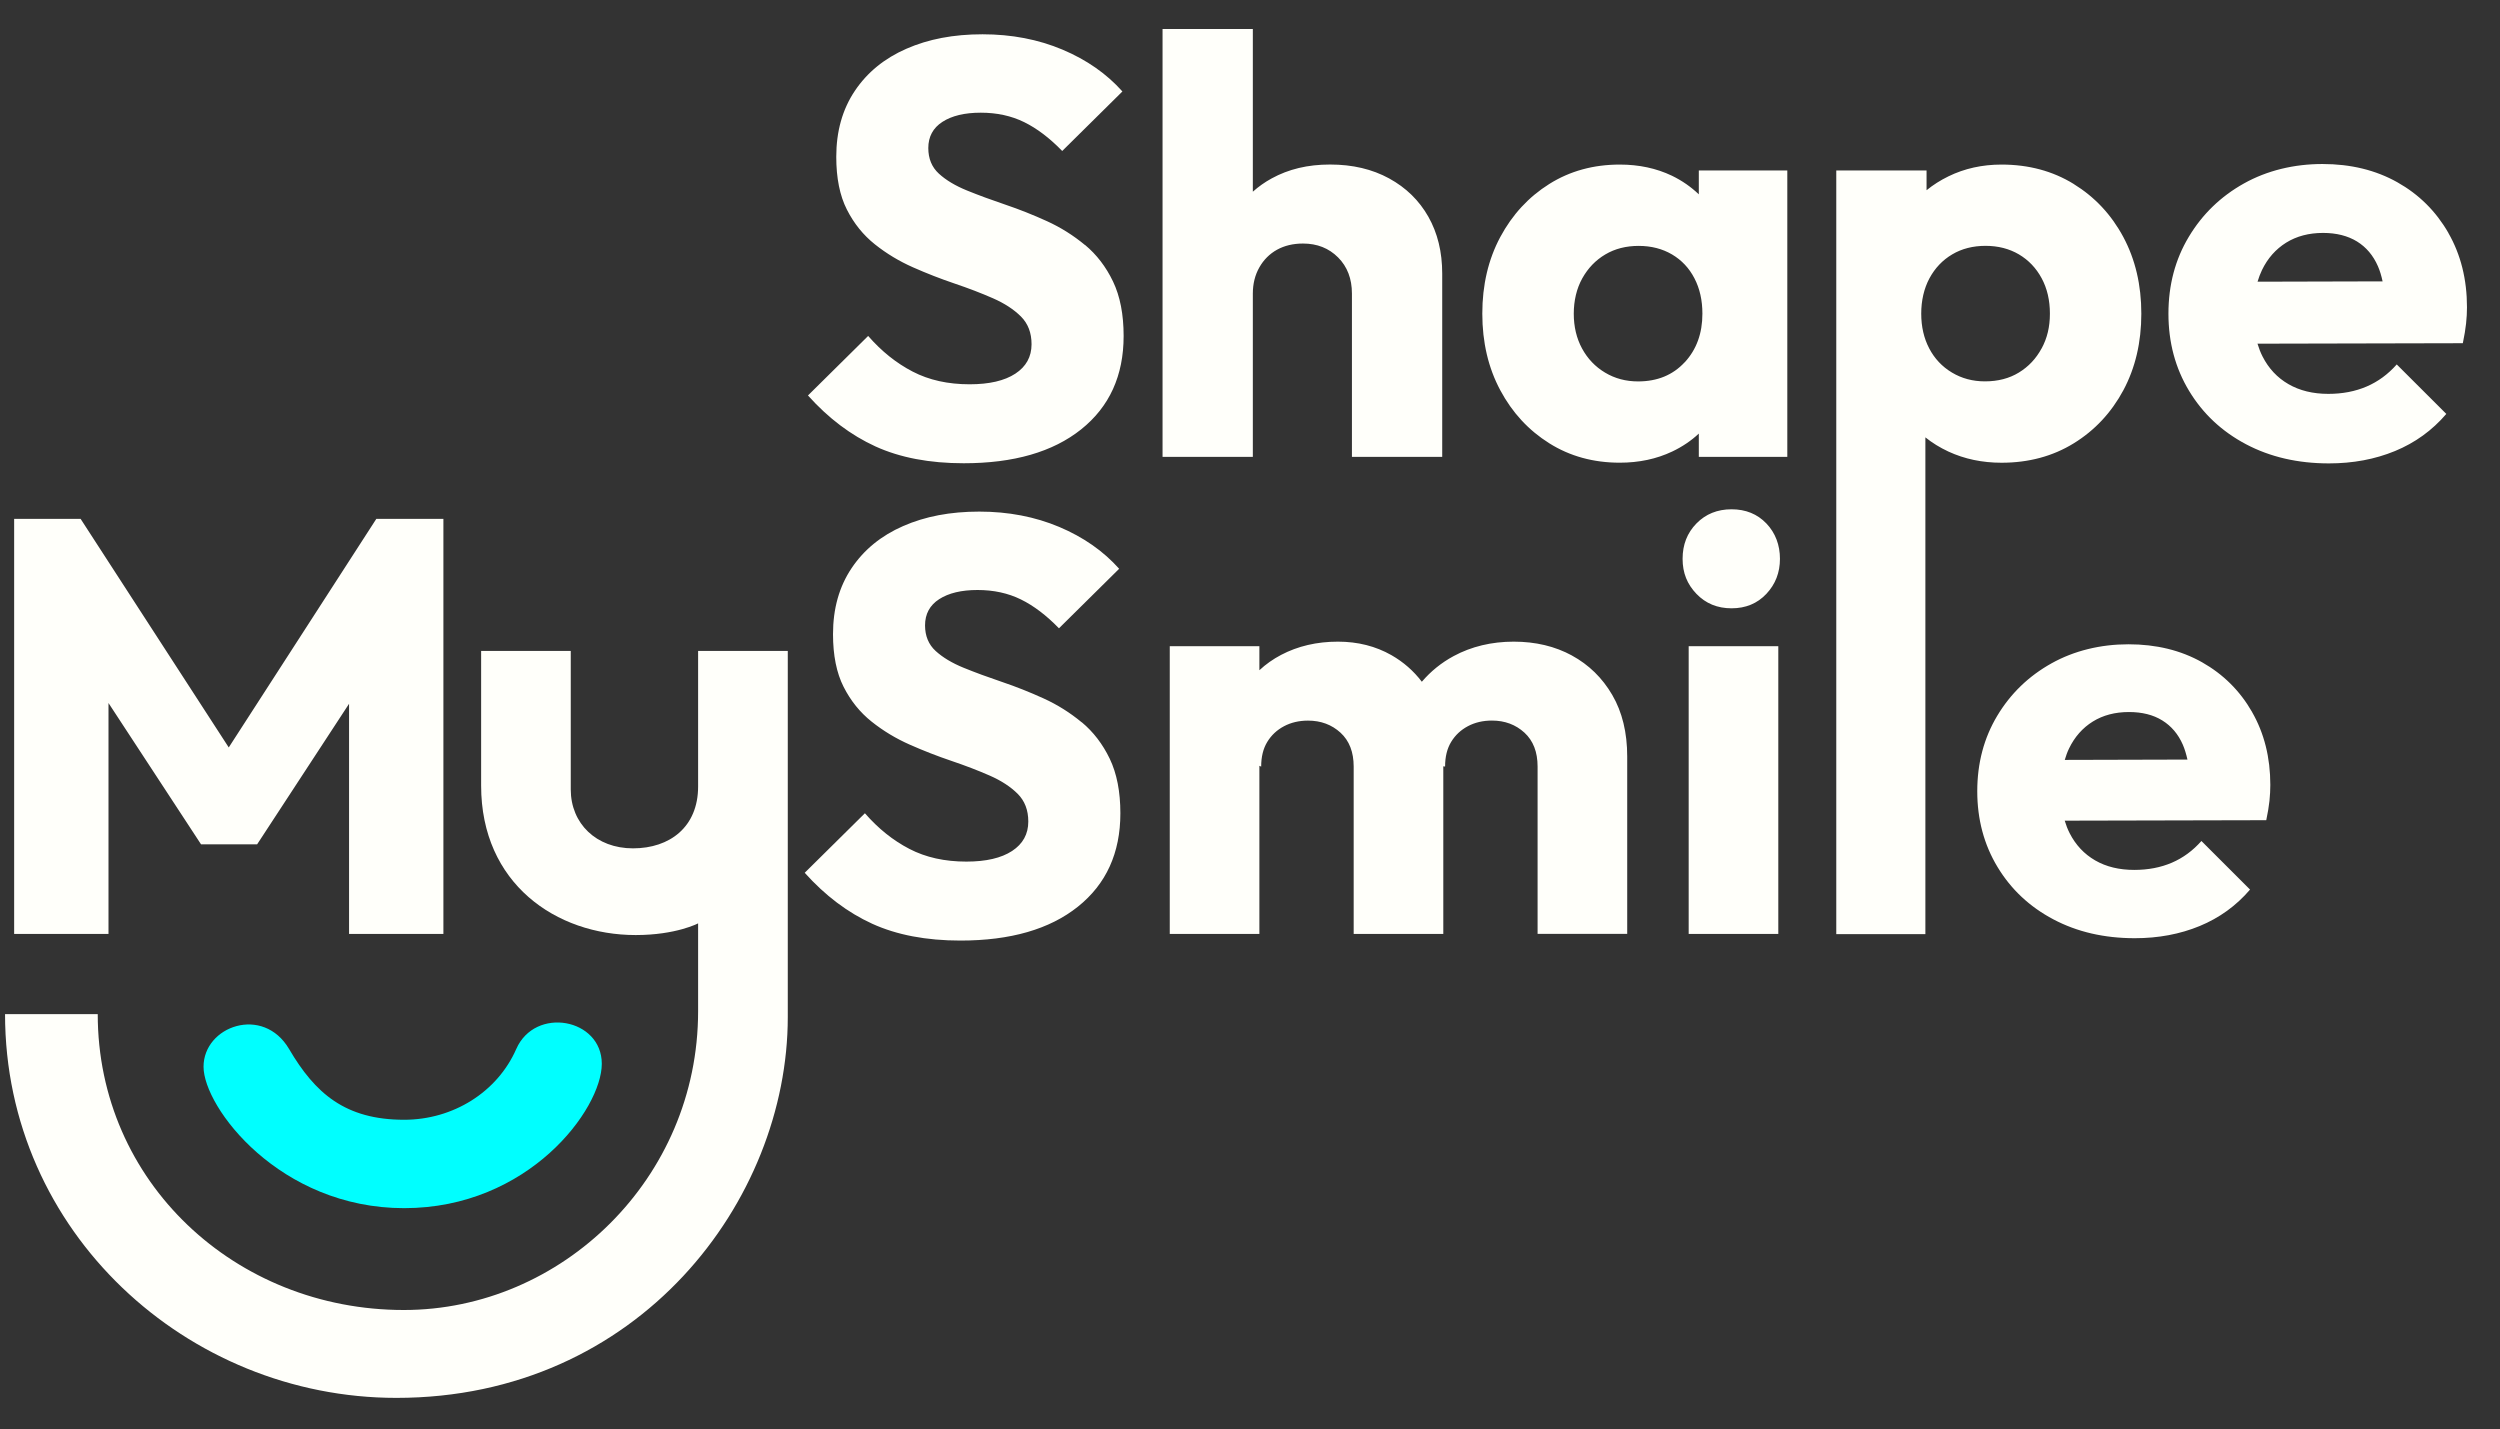 <?xml version="1.0" encoding="UTF-8"?>
<svg xmlns="http://www.w3.org/2000/svg" version="1.1" viewBox="0 0 530 303">
  <rect x="0" y="0" width="530" height="303" fill="#333333" stroke="none"/>
  <defs>
    <style>
      .cls-1 {
        fill: aqua;
      }

      .cls-1, .cls-2 {
        fill-rule: evenodd;
      }

      .cls-3 {
        fill: #5850fe;
      }

      .cls-2 {
        fill: #fffffa;
      }

      .cls-4 {
        display: none;
      }
    </style>
  </defs>
  <!-- Generator: Adobe Illustrator 28.7.1, SVG Export Plug-In . SVG Version: 1.2.0 Build 142)  -->
  <g>
    <g id="Background" class="cls-4">
      <rect class="cls-3" x="-238" y="-348" width="1000" height="1000"/>
    </g>
    <g id="Design">
      <g>
        <g id="MySmile">
          <path class="cls-2" d="M48.49,158.45l-31.4-48.45H3v88h20v-48.96l19.62,29.96h11.89l19.49-29.8v48.8h20v-88h-14.22l-31.28,48.45ZM229.32,153.13c-2.46-2.04-5.15-3.73-8.07-5.06-2.92-1.33-5.86-2.5-8.82-3.5-2.96-1-5.67-2-8.13-3-2.46-1-4.44-2.19-5.94-3.56-1.5-1.37-2.25-3.19-2.25-5.43,0-2.41,1-4.27,3-5.56,2-1.29,4.71-1.94,8.13-1.94s6.48.67,9.19,2c2.71,1.33,5.4,3.37,8.07,6.12l12.76-12.62c-3.34-3.75-7.57-6.7-12.7-8.87-5.13-2.16-10.78-3.25-16.95-3.25s-11.47,1.02-16.13,3.06c-4.67,2.04-8.32,5.02-10.94,8.93-2.63,3.92-3.94,8.58-3.94,13.99,0,4.5.75,8.23,2.25,11.18,1.5,2.96,3.48,5.41,5.94,7.37,2.46,1.96,5.15,3.58,8.07,4.87,2.92,1.29,5.86,2.44,8.82,3.44,2.96,1,5.67,2.04,8.13,3.12,2.46,1.08,4.44,2.37,5.94,3.87,1.5,1.5,2.25,3.46,2.25,5.87,0,2.67-1.15,4.75-3.44,6.25-2.29,1.5-5.52,2.25-9.69,2.25-4.59,0-8.61-.89-12.07-2.69-3.46-1.79-6.61-4.31-9.44-7.56l-12.76,12.62c4.33,4.83,9.11,8.43,14.32,10.81,5.21,2.37,11.44,3.56,18.7,3.56,10.59,0,18.89-2.39,24.89-7.18,6-4.79,9.01-11.39,9.01-19.8,0-4.58-.75-8.43-2.25-11.56-1.5-3.12-3.48-5.7-5.94-7.75ZM333.26,138.97c-3.6-1.96-7.72-2.94-12.36-2.94s-8.96,1.02-12.73,3.06c-2.61,1.41-4.85,3.23-6.74,5.44-1.75-2.3-3.9-4.18-6.43-5.63-3.35-1.91-7.14-2.87-11.36-2.87-4.47,0-8.49.94-12.05,2.81-1.71.9-3.24,1.98-4.6,3.25v-5.09h-19v61h19v-35.65l.38.17c0-2.08.43-3.83,1.3-5.25.87-1.42,2.05-2.52,3.54-3.31,1.49-.79,3.19-1.19,5.09-1.19,2.73,0,5.03.86,6.89,2.56,1.86,1.71,2.79,4.1,2.79,7.18v35.48h19v-35.53l.38.05c0-2.08.43-3.83,1.3-5.25.87-1.42,2.05-2.52,3.54-3.31,1.49-.79,3.19-1.19,5.09-1.19,2.73,0,5.03.86,6.89,2.56,1.86,1.71,2.79,4.1,2.79,7.18v35.48h19v-37.6c0-5.08-1.06-9.43-3.17-13.05-2.11-3.62-4.97-6.41-8.57-8.37ZM367.09,107.97c-3,0-5.48,1-7.44,3-1.96,2-2.94,4.5-2.94,7.5s.98,5.39,2.94,7.43c1.96,2.04,4.44,3.06,7.44,3.06s5.46-1.02,7.38-3.06c1.92-2.04,2.88-4.52,2.88-7.43s-.96-5.5-2.88-7.5c-1.92-2-4.38-3-7.38-3ZM358,198h19v-61h-19v61ZM477.44,150.94c-2.58-4.5-6.12-8.01-10.62-10.55-4.5-2.53-9.7-3.8-15.59-3.8s-11.5,1.35-16.33,4.05c-4.83,2.7-8.66,6.4-11.48,11.1-2.82,4.7-4.24,10.04-4.24,16s1.43,11.33,4.3,16.07c2.86,4.74,6.81,8.44,11.85,11.1,5.03,2.66,10.78,3.99,17.25,3.99,4.99,0,9.58-.86,13.75-2.58,4.17-1.72,7.74-4.29,10.68-7.73l-10.31-10.3c-1.8,2.04-3.89,3.58-6.26,4.6-2.38,1.02-5.03,1.53-7.98,1.53-3.19,0-5.96-.67-8.29-2.02-2.33-1.35-4.13-3.27-5.4-5.76-.42-.83-.77-1.72-1.05-2.66l42.73-.1c.33-1.55.55-2.92.68-4.11.12-1.18.18-2.31.18-3.37,0-5.8-1.29-10.96-3.87-15.45ZM437.73,161.1c.25-.85.54-1.67.91-2.43,1.19-2.45,2.86-4.35,5.03-5.7,2.17-1.35,4.73-2.02,7.67-2.02,2.78,0,5.14.59,7.06,1.78,1.92,1.19,3.38,2.9,4.36,5.15.41.94.72,2.01.98,3.15l-26.01.07Z"/>
        </g>
        <g id="Shape">
          <path class="cls-2" d="M230.01,51.94c-2.46-2.04-5.15-3.73-8.07-5.06-2.92-1.33-5.86-2.5-8.82-3.5-2.96-1-5.67-2-8.13-3-2.46-1-4.44-2.19-5.94-3.56-1.5-1.37-2.25-3.19-2.25-5.43,0-2.41,1-4.27,3-5.56,2-1.29,4.71-1.94,8.13-1.94s6.48.67,9.19,2c2.71,1.33,5.4,3.37,8.07,6.12l12.76-12.62c-3.34-3.75-7.57-6.7-12.7-8.87-5.13-2.16-10.78-3.25-16.95-3.25s-11.47,1.02-16.13,3.06c-4.67,2.04-8.32,5.02-10.94,8.93-2.63,3.92-3.94,8.58-3.94,13.99,0,4.5.75,8.23,2.25,11.18,1.5,2.96,3.48,5.41,5.94,7.37,2.46,1.96,5.15,3.58,8.07,4.87,2.92,1.29,5.86,2.44,8.82,3.44,2.96,1,5.67,2.04,8.13,3.12,2.46,1.08,4.44,2.37,5.94,3.87,1.5,1.5,2.25,3.46,2.25,5.87,0,2.67-1.15,4.75-3.44,6.25-2.29,1.5-5.52,2.25-9.69,2.25-4.59,0-8.61-.89-12.07-2.69-3.46-1.79-6.61-4.31-9.44-7.56l-12.76,12.62c4.33,4.83,9.11,8.43,14.32,10.81,5.21,2.37,11.44,3.56,18.7,3.56,10.59,0,18.89-2.39,24.89-7.18,6-4.79,9.01-11.39,9.01-19.8,0-4.58-.75-8.43-2.25-11.56s-3.48-5.7-5.94-7.75ZM294.49,37.82c-3.59-1.96-7.75-2.94-12.51-2.94s-8.8.98-12.38,2.94c-1.47.8-2.8,1.75-4,2.82V6.15h-19.14v90.7h19.14v-34.6c0-2.08.46-3.94,1.38-5.56.92-1.62,2.17-2.87,3.75-3.75,1.58-.87,3.42-1.31,5.5-1.31,3,0,5.48.98,7.44,2.94,1.96,1.96,2.94,4.52,2.94,7.68v34.6h19.14v-38.85c0-4.58-.98-8.6-2.94-12.06-1.96-3.45-4.73-6.16-8.32-8.12ZM360.15,41.2c-1.64-1.56-3.52-2.89-5.69-3.94-3.3-1.58-6.98-2.37-11.07-2.37-5.59,0-10.57,1.37-14.95,4.12-4.38,2.75-7.84,6.5-10.38,11.24-2.54,4.75-3.81,10.16-3.81,16.24s1.27,11.49,3.81,16.24c2.54,4.75,6,8.49,10.38,11.24,4.38,2.75,9.36,4.12,14.95,4.12,4.08,0,7.8-.79,11.13-2.37,2.14-1.02,4.02-2.29,5.63-3.8v4.93h18.76v-60.71h-18.76v5.06ZM357.15,76.8c-2.5,2.71-5.8,4.06-9.88,4.06-2.59,0-4.92-.62-7-1.87-2.09-1.25-3.71-2.96-4.88-5.12-1.17-2.16-1.75-4.62-1.75-7.37s.6-5.33,1.81-7.5c1.21-2.16,2.83-3.85,4.88-5.06,2.04-1.21,4.4-1.81,7.07-1.81s5.02.61,7.07,1.81c2.04,1.21,3.63,2.89,4.75,5.06,1.13,2.17,1.69,4.67,1.69,7.5,0,4.17-1.25,7.6-3.75,10.31ZM439.64,39.01c-4.46-2.75-9.57-4.12-15.32-4.12-4.09,0-7.84.83-11.26,2.5-1.7.83-3.24,1.81-4.63,2.94v-4.19h-19.14v161.9h18.89v-105.32c1.45,1.17,3.08,2.17,4.88,3.01,3.42,1.58,7.17,2.37,11.26,2.37,5.75,0,10.86-1.37,15.32-4.12,4.46-2.75,7.96-6.5,10.51-11.24,2.54-4.75,3.81-10.16,3.81-16.24s-1.27-11.49-3.81-16.24c-2.54-4.75-6.05-8.49-10.51-11.24ZM432.82,73.86c-1.17,2.17-2.77,3.87-4.82,5.12-2.04,1.25-4.44,1.87-7.19,1.87-2.59,0-4.92-.62-7-1.87-2.09-1.25-3.69-2.96-4.82-5.12-1.13-2.16-1.69-4.62-1.69-7.37s.58-5.33,1.75-7.5c1.17-2.16,2.77-3.85,4.82-5.06,2.04-1.21,4.4-1.81,7.07-1.81s5.02.61,7.07,1.81c2.04,1.21,3.65,2.89,4.82,5.06,1.17,2.17,1.75,4.67,1.75,7.5s-.58,5.21-1.75,7.37ZM519.06,49.38c-2.63-4.58-6.23-8.16-10.82-10.74-4.59-2.58-9.88-3.87-15.88-3.87s-11.72,1.37-16.64,4.12c-4.92,2.75-8.82,6.52-11.69,11.31-2.88,4.79-4.32,10.22-4.32,16.3s1.46,11.54,4.38,16.37c2.92,4.83,6.94,8.6,12.07,11.31,5.13,2.71,10.99,4.06,17.57,4.06,5.09,0,9.76-.87,14.01-2.62,4.25-1.75,7.88-4.37,10.88-7.87l-10.51-10.49c-1.84,2.08-3.96,3.64-6.38,4.68-2.42,1.04-5.13,1.56-8.13,1.56-3.25,0-6.07-.69-8.44-2.06-2.38-1.37-4.21-3.33-5.5-5.87-.43-.84-.78-1.75-1.07-2.71l43.53-.1c.33-1.58.56-2.98.69-4.18.13-1.21.19-2.35.19-3.44,0-5.91-1.31-11.16-3.94-15.74ZM478.6,59.72c.26-.87.57-1.7.94-2.47,1.21-2.5,2.92-4.43,5.13-5.81,2.21-1.37,4.82-2.06,7.82-2.06,2.83,0,5.23.61,7.19,1.81,1.96,1.21,3.44,2.96,4.44,5.25.42.96.74,2.04.99,3.21l-26.51.07Z"/>
        </g>
        <g id="Shape-2" data-name="Shape">
          <path class="cls-2" d="M148,138v28.73c0,8.62-6.03,13.12-13.81,13.12s-13.19-5.25-13.19-12.49v-29.36h-19v28.56c0,20.74,15.88,31.67,32.77,31.67,8.57,0,13.23-2.48,13.23-2.48v18.63c0,35.52-28.99,63.34-62.38,63.34-35.79,0-64.9-27.2-64.9-62.72H1.07c0,46.2,38.63,81.35,82.97,81.35,51.43,0,82.97-41.85,82.97-80.73v-77.62h-19Z"/>
        </g>
        <g id="Shape-3" data-name="Shape">
          <path class="cls-1" d="M109.44,222.4c-4,9.12-13.38,14.99-23.76,14.99-12.51,0-18.89-5.62-24.39-14.99-5.5-9.37-18.14-4.87-18.14,3.75s16.13,29.98,42.53,29.98,41.9-20.99,41.9-30.61-14.13-12.24-18.14-3.12Z"/>
        </g>
      </g>
    </g>
  </g>
</svg>